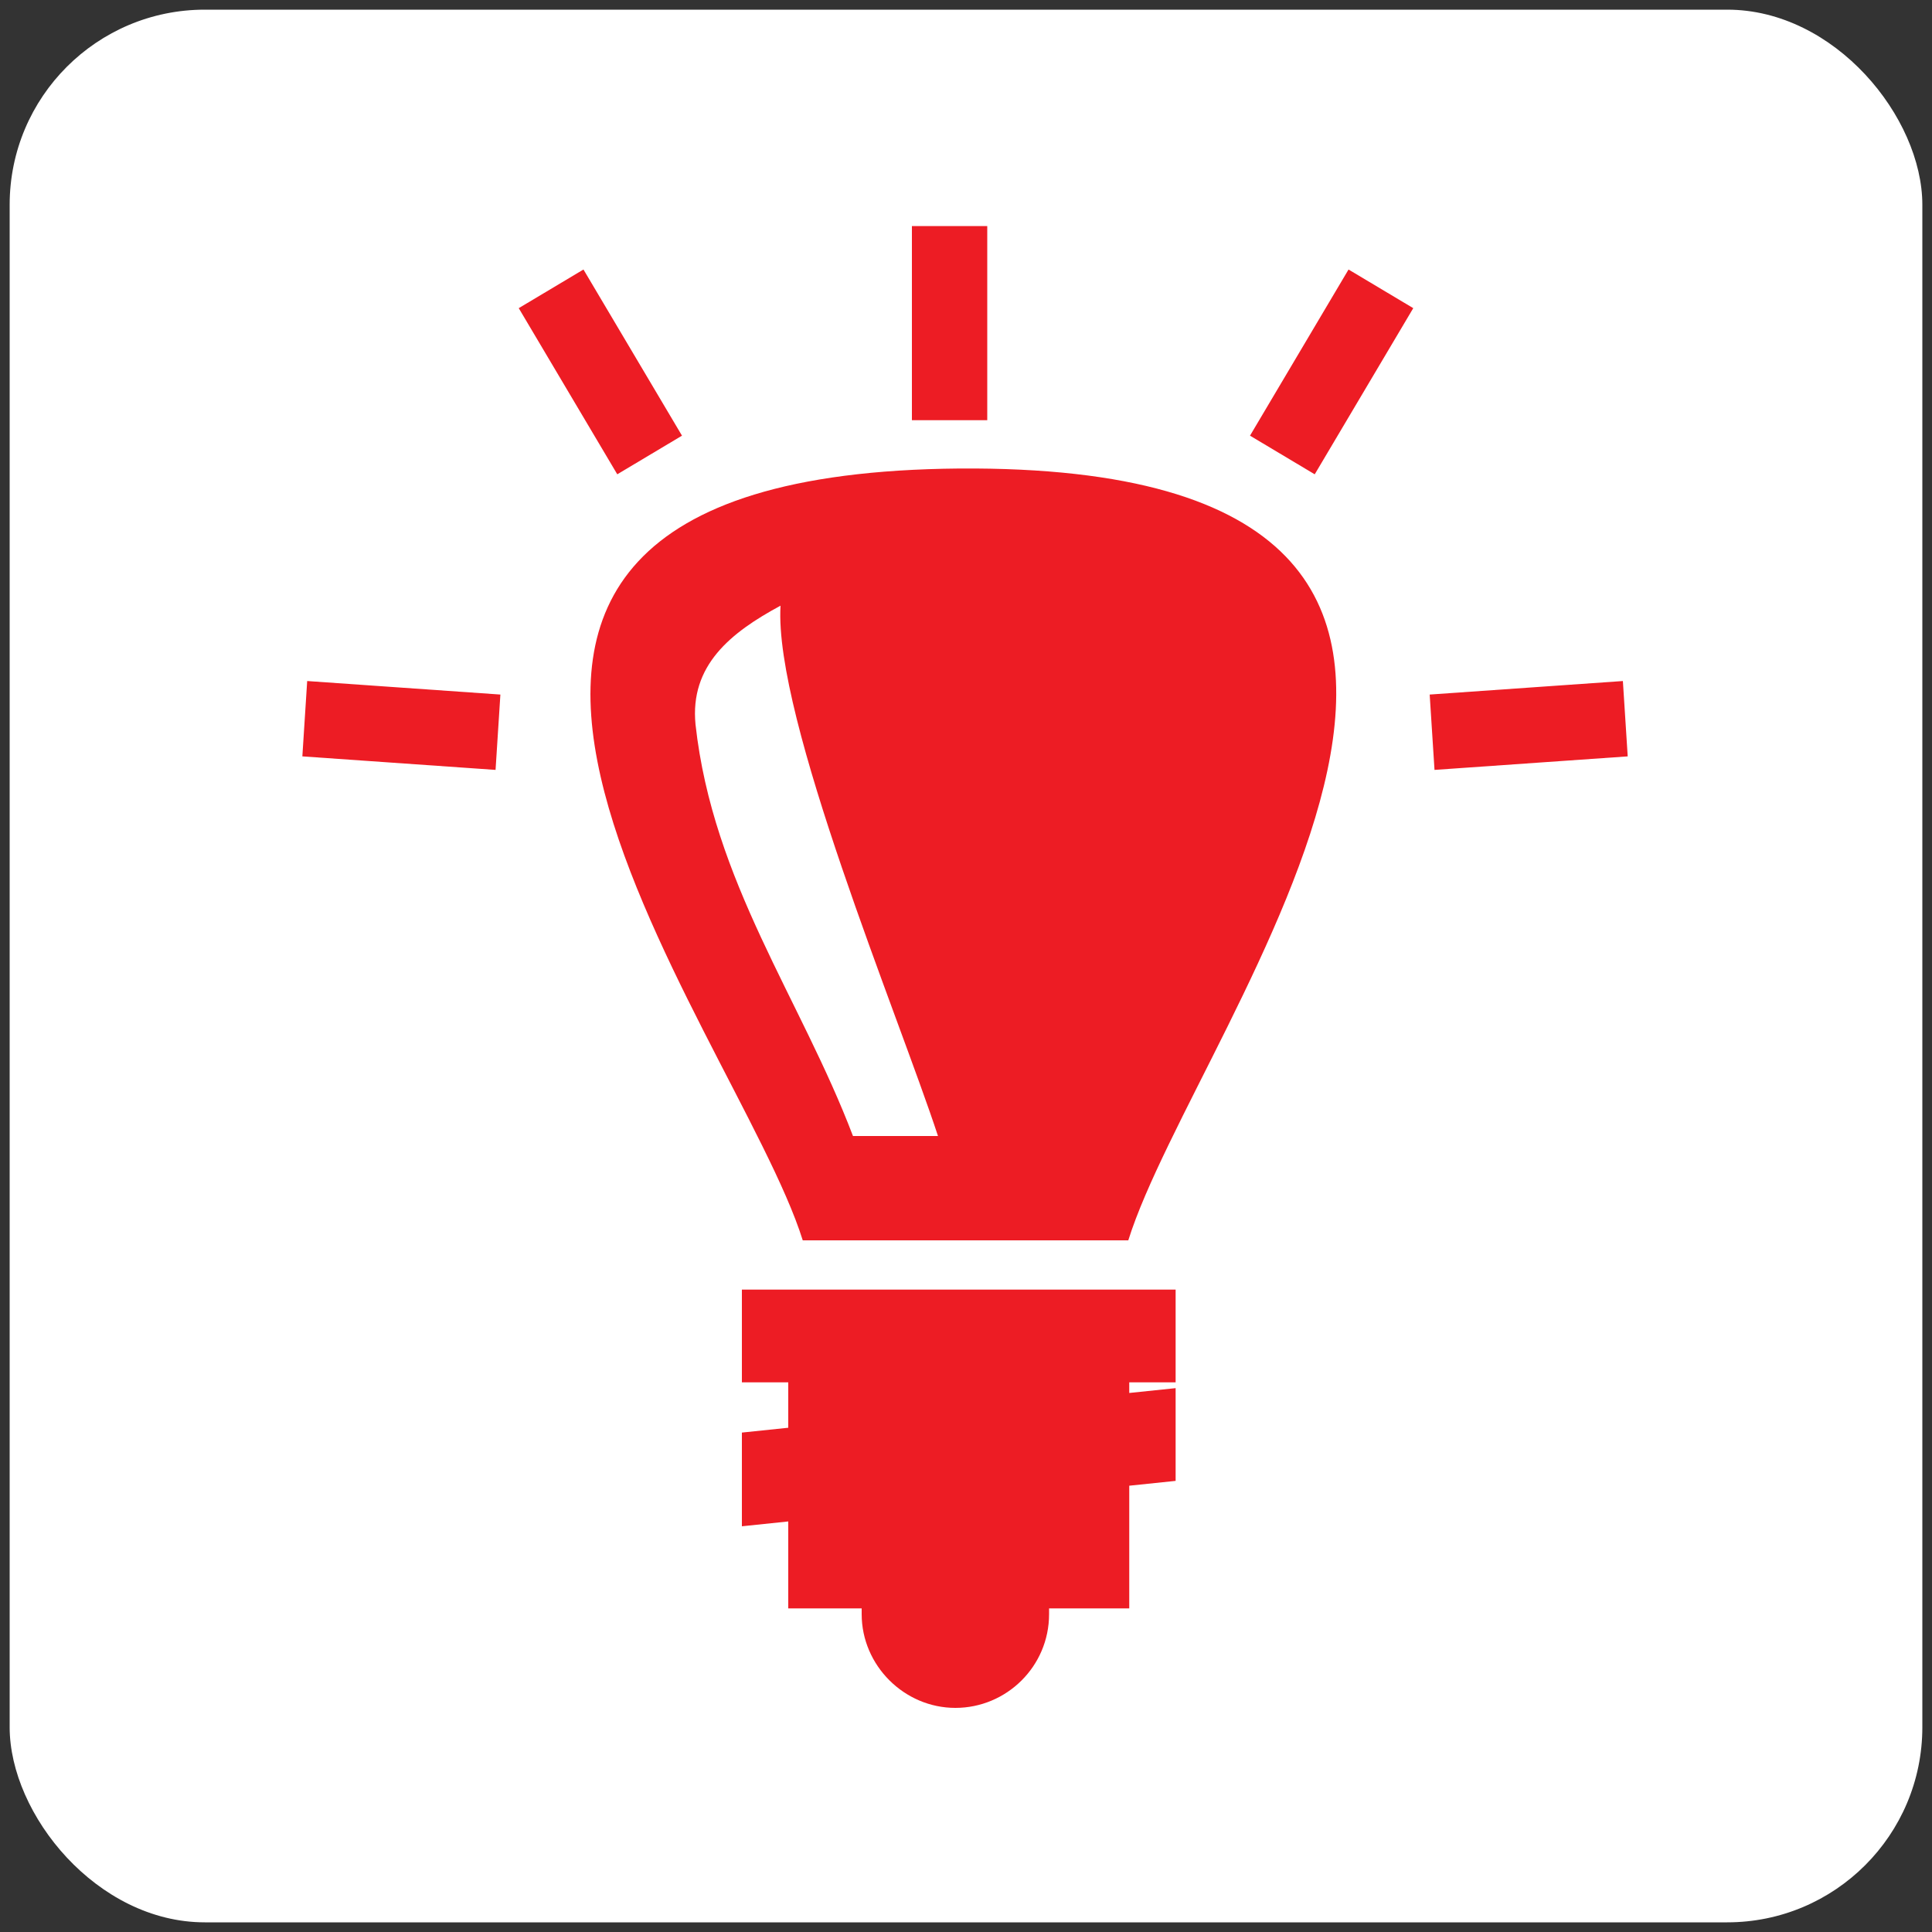 <?xml version="1.0" encoding="UTF-8"?>
<svg id="Layer_1" data-name="Layer 1" xmlns="http://www.w3.org/2000/svg" viewBox="0 0 200 200">
  <rect x="0" y="0" width="200" height="200" fill="#333333" stroke="none"/>
  <defs>
    <style>
      .cls-1 {
        fill: #fff;
      }

      .cls-2 {
        fill: #ed1c24;
        fill-rule: evenodd;
      }
    </style>
  </defs>
  <rect class="cls-1" x="1" y="1" width="198" height="198" rx="20.2" ry="20.2"/>
  <path class="cls-2" d="M146.3,31.9l-6.7-4-10.2,17.2,6.7,4,10.2-17.2h0Zm22.2,46.4l-.5-7.8-20,1.4,.5,7.8,20-1.4h0Zm-91.7,70l4.8-.5v-4.7h-4.8v-9.6h44.9v9.6h-4.8v1.1l4.8-.5v9.6l-4.8,.5v12.7h-8.3c0,.2,0,.4,0,.6,0,5.4-4.4,9.7-9.7,9.7s-9.7-4.4-9.7-9.7,0-.4,0-.6h-7.6v-9l-4.8,.5v-9.6h0Zm6.3-19.9c-6.9-22.1-54.3-79.3,16.2-79.9,71.2-.5,24.6,57.2,17.5,79.9h-33.7Zm-2.3-65.7c-5.2,2.8-9.4,6.2-8.8,12.3,1.8,16.3,10.9,28.4,16.3,42.6h8.8c-4.1-12.5-17-43.3-16.3-54.9h0Zm-49.5,15.6l20,1.4,.5-7.8-20-1.4-.5,7.8h0ZM53.7,31.9l10.2,17.2,6.7-4-10.2-17.2-6.7,4h0Zm40.7-8.5h7.8v20.1h-7.8V23.4Z"/>
</svg>